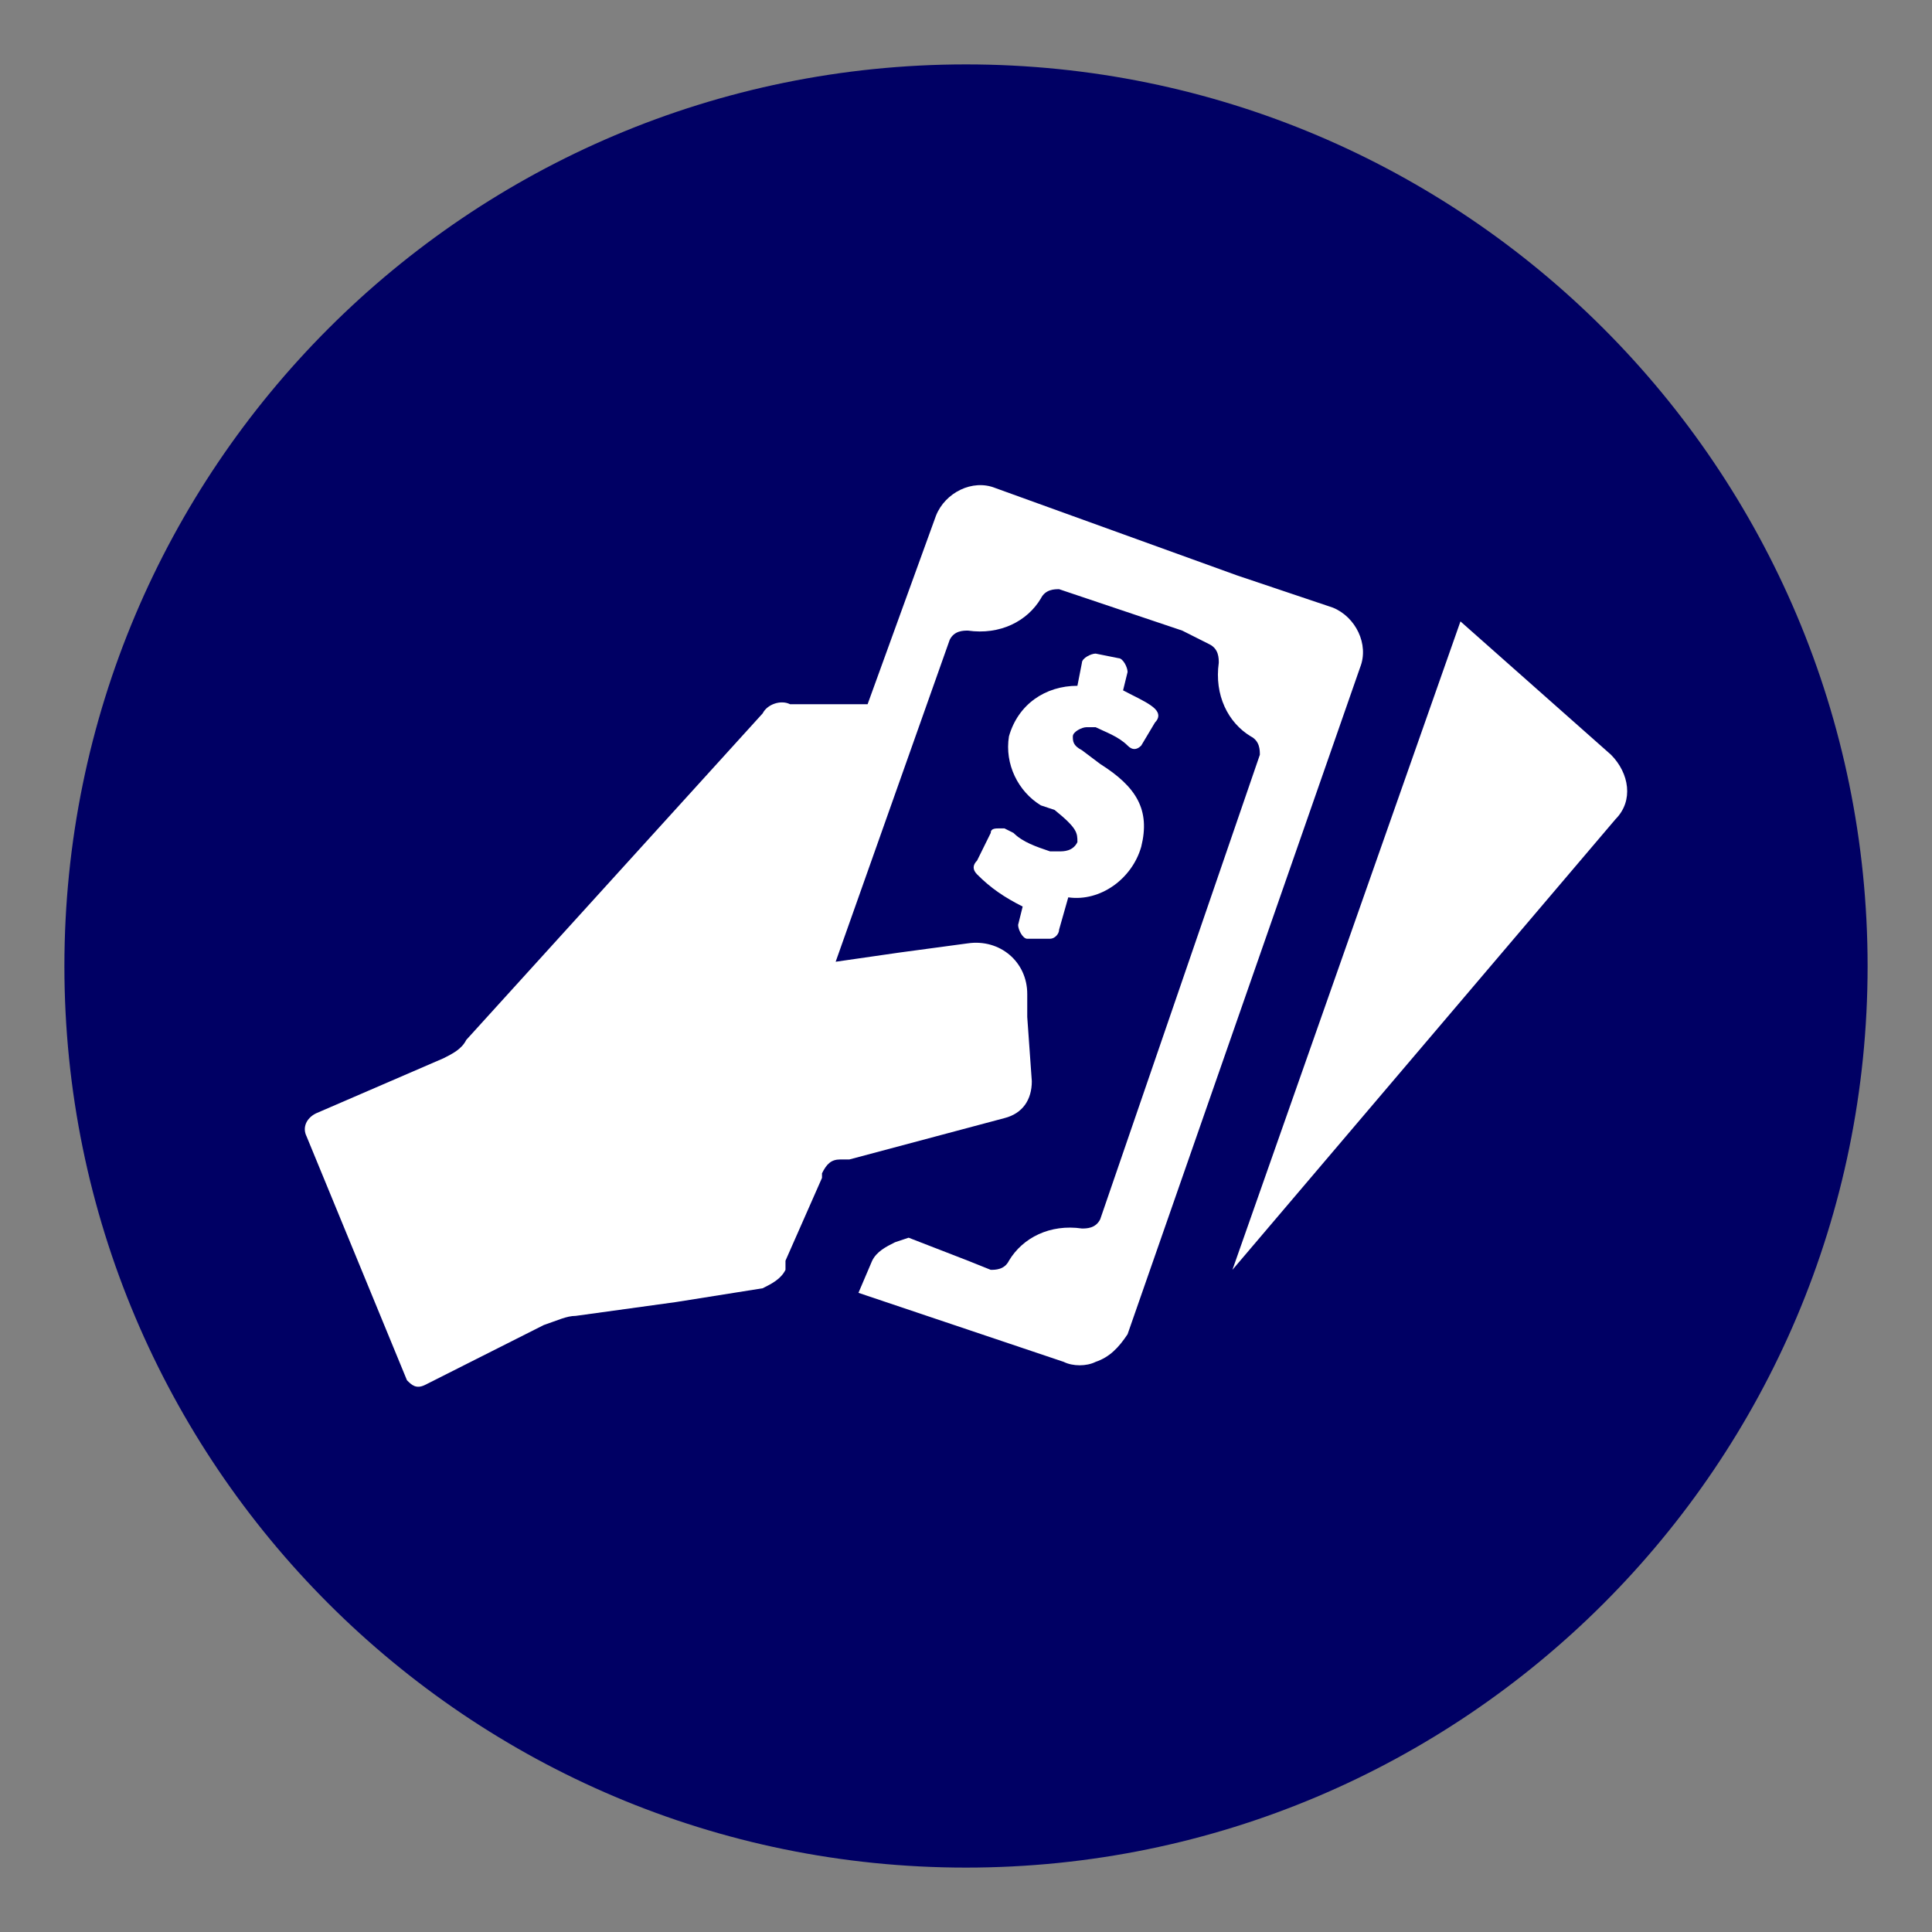 <?xml version="1.0" encoding="UTF-8"?>
<svg width="30px" height="30px" viewBox="0 0 30 30" version="1.1" xmlns="http://www.w3.org/2000/svg" xmlns:xlink="http://www.w3.org/1999/xlink">
    <rect x="0" y="0" width="30" height="30" fill="#808080" stroke="none"/>
    <title>20ACEDC3-6B1D-412B-9833-0EF148F48F86</title>
    <g id="Icons-Small-Display" stroke="none" stroke-width="1" fill="none" fill-rule="evenodd">
        <g id="Icons/Loan-/Loan_Purpose/Small">
            <rect id="Guidelines" fill="#FFFFFF" opacity="0" x="0" y="0" width="30" height="30"></rect>
            <g id="Loan-purpose@1x" transform="translate(1, 1)" fill-rule="nonzero">
                <path d="M0,14.003 C0,21.732 6.266,28 14,28 C21.732,28 28,21.732 28,14.003 C28,6.27 21.732,0 14,0 C6.266,0 0,6.27 0,14.003 Z" id="Fill" fill="#000064"></path>
                <path d="M18.137,18.718 L21.678,8.649 L24.016,10.72 C24.299,11.006 24.37,11.434 24.086,11.72 L18.137,18.718 Z M14.172,12.577 L14.172,12.577 C14.101,12.505 14.101,12.434 14.172,12.363 L14.384,11.934 C14.384,11.863 14.455,11.863 14.526,11.863 L14.597,11.863 L14.738,11.934 C14.88,12.077 15.092,12.148 15.305,12.22 L15.446,12.22 C15.517,12.22 15.659,12.22 15.73,12.077 C15.73,11.934 15.73,11.863 15.376,11.577 L15.163,11.506 C14.809,11.291 14.597,10.863 14.667,10.434 C14.809,9.935 15.234,9.649 15.73,9.649 L15.8,9.292 C15.8,9.22 15.942,9.149 16.013,9.149 L16.367,9.22 C16.439,9.22 16.509,9.363 16.509,9.435 L16.439,9.72 L16.579,9.792 C16.721,9.863 16.863,9.935 16.934,10.006 C17.004,10.077 17.004,10.149 16.934,10.22 L16.721,10.577 C16.65,10.649 16.579,10.649 16.509,10.577 C16.367,10.434 16.155,10.363 16.013,10.292 L15.871,10.292 C15.8,10.292 15.659,10.363 15.659,10.434 C15.659,10.506 15.659,10.577 15.8,10.649 L16.084,10.863 C16.65,11.22 16.863,11.577 16.721,12.148 C16.579,12.648 16.084,13.005 15.588,12.934 L15.446,13.434 C15.446,13.505 15.376,13.577 15.305,13.577 L14.951,13.577 C14.88,13.577 14.809,13.434 14.809,13.362 L14.88,13.077 C14.597,12.934 14.384,12.791 14.172,12.577 L14.172,12.577 Z M16.013,20.147 C15.871,20.218 15.659,20.218 15.517,20.147 L12.33,19.075 L12.543,18.576 C12.614,18.433 12.755,18.361 12.897,18.29 L13.109,18.219 L14.03,18.576 L14.384,18.718 C14.455,18.718 14.597,18.718 14.667,18.576 C14.88,18.219 15.305,18.004 15.8,18.076 C15.871,18.076 16.013,18.076 16.084,17.933 L18.563,10.72 C18.563,10.649 18.563,10.506 18.421,10.434 C18.067,10.22 17.855,9.792 17.925,9.292 C17.925,9.22 17.925,9.078 17.783,9.006 L17.358,8.792 L15.446,8.149 C15.376,8.149 15.234,8.149 15.163,8.292 C14.951,8.649 14.526,8.863 14.03,8.792 C13.959,8.792 13.817,8.792 13.747,8.935 L11.976,13.934 L12.968,13.791 L14.03,13.648 C14.526,13.577 14.951,13.934 14.951,14.434 L14.951,14.791 L15.022,15.79 C15.022,16.076 14.88,16.29 14.597,16.362 L12.189,17.004 L12.047,17.004 C11.905,17.004 11.835,17.076 11.764,17.219 L11.764,17.29 L11.197,18.576 L11.197,18.718 C11.126,18.861 10.985,18.933 10.843,19.004 L9.498,19.218 L7.939,19.433 C7.798,19.433 7.656,19.504 7.444,19.575 L5.602,20.504 C5.461,20.575 5.39,20.504 5.319,20.432 L3.761,16.647 C3.69,16.505 3.761,16.362 3.903,16.29 L5.886,15.433 C6.027,15.362 6.169,15.291 6.24,15.148 L10.843,10.077 C10.914,9.935 11.126,9.863 11.268,9.935 L12.189,9.935 L12.472,9.935 L13.534,7.007 C13.676,6.649 14.101,6.435 14.455,6.578 L18.209,7.935 L19.696,8.435 C20.05,8.578 20.262,9.006 20.12,9.363 L16.509,19.718 C16.367,19.932 16.225,20.075 16.013,20.147 L16.013,20.147 Z" id="Fill-1" fill="#FFFFFF"></path>
            </g>
        </g>
    </g>
</svg>